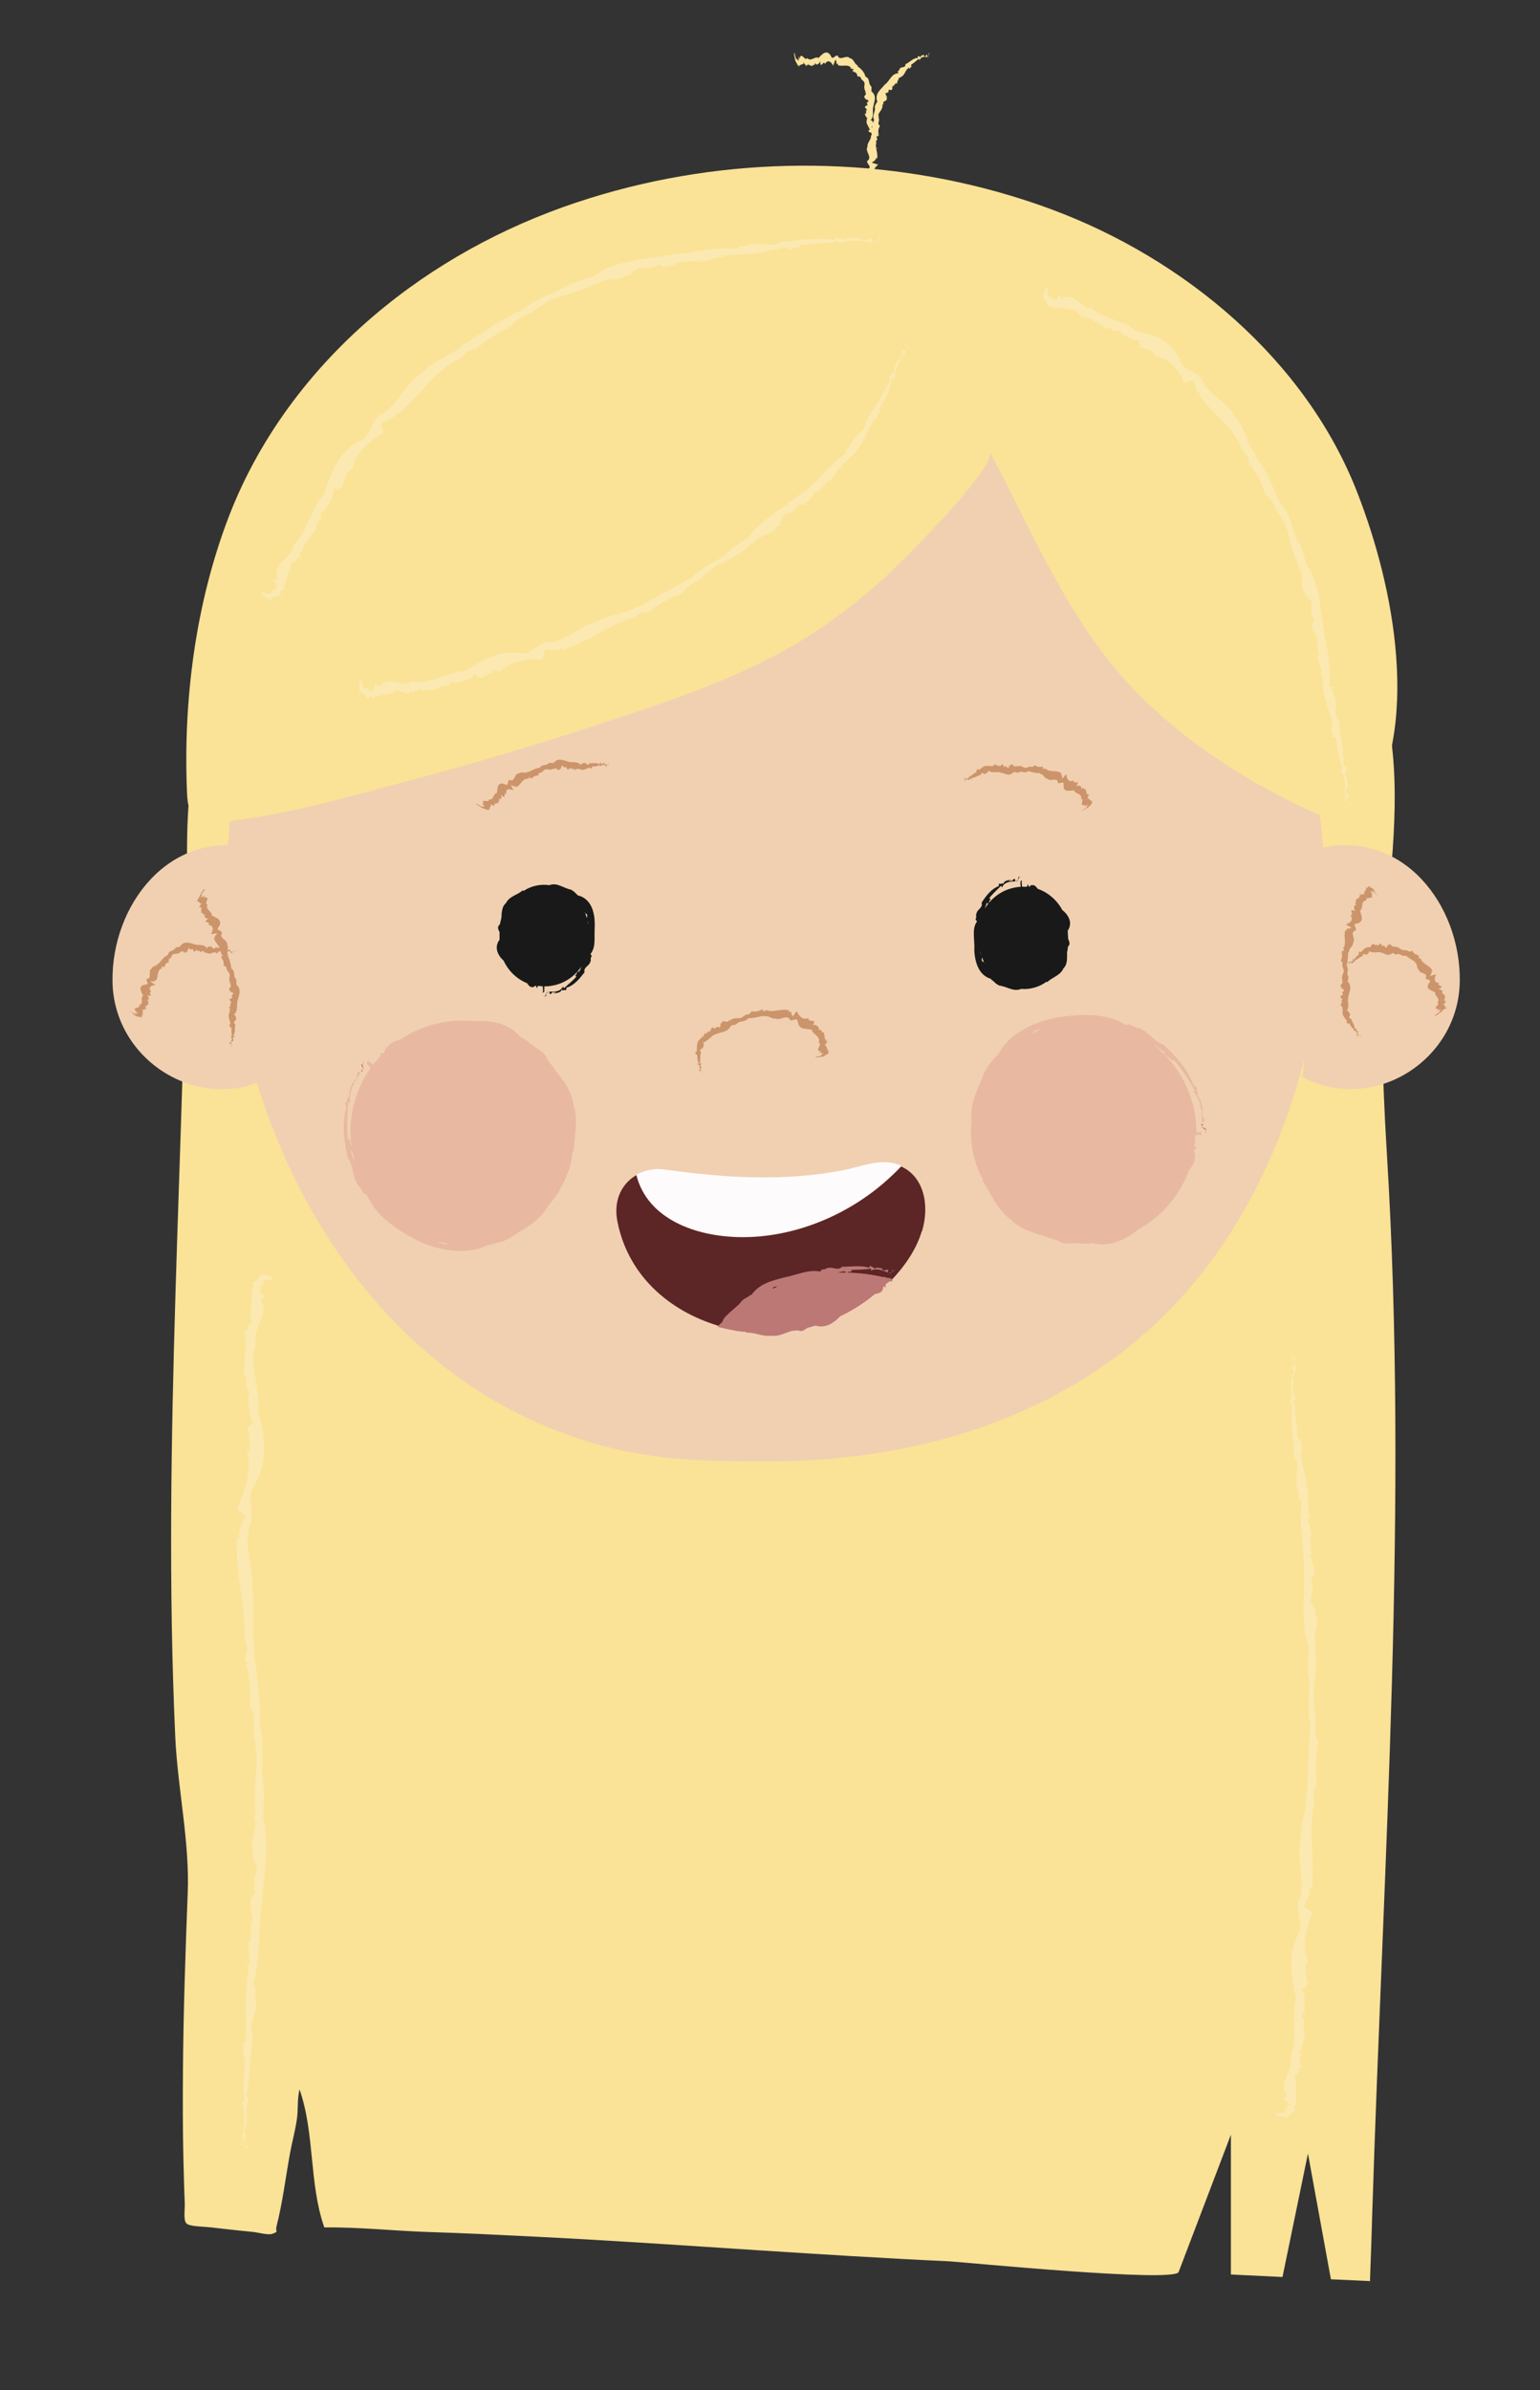 <?xml version="1.0" encoding="UTF-8"?>
<svg id="Layer_1" data-name="Layer 1" xmlns="http://www.w3.org/2000/svg" viewBox="0 0 67.76 105.12">
  <rect x="0" y="0" width="67.76" height="105.12" fill="#333333" stroke="none"/>
  <defs>
    <style>
      .cls-1 {
        opacity: .2;
      }

      .cls-1, .cls-2, .cls-3, .cls-4, .cls-5, .cls-6, .cls-7, .cls-8, .cls-9, .cls-10, .cls-11, .cls-12 {
        stroke-width: 0px;
      }

      .cls-1, .cls-5 {
        fill: #cc615e;
      }

      .cls-13 {
        opacity: .25;
      }

      .cls-2 {
        fill: #5c2526;
      }

      .cls-3 {
        fill: #181918;
      }

      .cls-4 {
        fill: #cc946a;
      }

      .cls-6 {
        fill: #bc7875;
      }

      .cls-7 {
        fill: #bb7875;
      }

      .cls-8 {
        fill: #fff;
      }

      .cls-9 {
        fill: #f0d0b1;
      }

      .cls-10 {
        fill: #fae297;
      }

      .cls-11 {
        fill: #fae4a0;
      }

      .cls-12 {
        fill: #fefbfc;
      }
    </style>
  </defs>
  <path class="cls-10" d="M60.29,100.32l-1.73-.08-1.01-5.53-1.12,5.43-2.27-.11v-6.15l-2.3,6.04c-.18.48-9.4-.43-10.1-.47-2.83-.13-5.65-.31-8.47-.49-3.22-.21-6.44-.43-9.66-.59-1.6-.08-3.21-.16-4.81-.21-1.51-.05-3.04-.22-4.55-.2-.68-1.94-.41-4.12-1.09-6.07-.11.44-.05.89-.12,1.33-.07.48-.2.95-.29,1.43-.2,1.08-.33,2.19-.6,3.25-.07.28.12.22-.18.34-.19.07-.64-.06-.84-.08-.53-.05-1.06-.11-1.59-.17-.16-.02-.32-.04-.48-.05-.19-.02-.74-.02-.88-.16s-.06-.67-.07-.87c-.03-.65-.04-1.3-.06-1.96-.03-1.3-.03-2.6-.02-3.91.02-2.6.11-5.2.21-7.8.09-2.25-.45-4.61-.55-6.89-.59-12.99.45-26.01.52-39,0-1.41.1-2.81.31-4.2.91-6.14,4.26-11.5,9.88-14.32,1.76-.88,3.66-1.5,5.6-1.87.66-.12,1.75-.46,2.43-.3,0,0,32.86,8.2,34.41,14.06.84,3.19.45,6.43.16,9.65-.31,3.44-.21,6.88,0,10.32.96,15.56-.15,31.07-.64,46.62-.03.99-.06,1.99-.1,2.98Z"/>
  <g class="cls-13">
    <g>
      <polygon class="cls-8" points="56.86 59.55 56.82 59.56 56.91 59.62 56.86 59.55"/>
      <path class="cls-8" d="M57.03,59.85s.04,0,.06,0l-.24-.2c-.16.05.28.17.18.2Z"/>
      <path class="cls-8" d="M57,59.9c-.07.06.05.1.09.12-.09-.03.04-.11-.09-.12Z"/>
      <path class="cls-8" d="M57.04,65.38s0-.01,0-.02c0,0,0,.02,0,.02Z"/>
      <path class="cls-8" d="M57.58,66.76h.1c-.2-.24-.05-.55-.15-.82l.04.02c-.02-.71-.24-1.34-.34-2.04.01.01.04.01.05.02-.04-.03-.1-.07-.09-.11.02-.01.05,0,.06.02.15-.15-.12-.43,0-.53-.02-.04-.09-.06-.14-.03-.06-.55-.09-1.14-.2-1.72.02-.03.07-.03.12-.02-.24-.5-.1-1.01,0-1.5-.07-.03-.08.04-.14-.01-.11.15.13.31,0,.44l-.06-.02c-.05.1.17.04.07.14-.06.04-.08-.02-.09,0,0,.23-.07.46.08.68-.15.05-.02.24-.16.32.05.06.04.12.13.14-.1.79.06,1.59.09,2.38.3.36,0,.82.12,1.26,0,0-.02,0-.03,0,.08.14.13.34.11.52l.13.13c-.16,1.05.12,2.08.1,3.13.02,1.19-.15,2.21.22,3.36-.03,0-.04,0-.05-.02.05.33-.05.63,0,.95h-.03c.22.78-.08,1.61.13,2.37-.06.91-.13,1.95-.12,2.92h-.06c.06.77-.28,1.5-.25,2.28-.18.78.2,1.65-.02,2.44-.31.48.23,1.17-.08,1.61-.49.92-.28,1.87-.1,2.85-.21.87.11,1.78-.26,2.61.17.42-.31.83-.28,1.28h.07c-.22.13.27.38-.05.45v-.02c-.18.07.34.23.15.27l.08.02c.02.11-.09,0-.13.08,0,.03.14.02.09.08-.32-.02.05.26-.31.23,0-.06-.14.08-.21-.06-.04.03-.03.21.12.21.16.03.29.11.43.02l-.12-.03c.12-.02.06-.02.15-.03.03-.14.2-.14.27-.23,0,0,0,0-.01,0-.14-.08-.05-.17-.02-.22l.07-.02c.14-.02-.26-.18-.02-.12-.04-.29-.01-.61,0-.92-.09-.05.03-.24-.15-.19.2-.06.27-.29.27-.38.02,0,.04.01.03.02.27-.15-.22-.22.1-.35-.22-.04.09-.28-.16-.39.05-.02.09-.02.13,0,.02-.28.13-.59.15-.83-.18-.22.12-.49-.13-.69.07-.14.19-.37.1-.58l.03.02c0-.23,0-.52-.15-.69.26-.05.22-.15.3-.24-.11-.16-.05-.47-.14-.71.12-.03-.04-.2.14-.2-.28-.68-.11-1.48.19-2.17h.01c-.09-.09-.29-.21-.4-.31.02,0,.04,0,.04.01-.02-.13.15-.24.13-.37t.05.03c-.07-.12.15-.24.03-.39h.05s-.06-.1-.06-.1c.06,0,.14.02.12.06.13-1.1-.08-2.25.04-3.37l.05.04-.08-.22s.04.01.05.03c.12-.27-.02-.57.02-.84.03,0,.08.05.11.01-.14-.21.22-.31-.09-.43.02,0,.09-.01.11.01-.07-.57-.02-1.14.07-1.7-.26-.48.02-1-.19-1.5h.06c-.18-.63.06-1.3.03-1.96.03-.27-.04-.46-.04-.73h.07c-.27-.46.24-.98-.08-1.46l.1.03c-.15-.07.04-.29-.22-.26l.08-.09c-.36-.31.13-.6-.12-.99l.06.02c-.05-.1-.1-.22-.05-.31,0,.01.03,0,.05.03.22-.35-.08-.7-.1-1.05l.12.03c-.15-.16-.05-.48-.13-.7h.05s-.09-.1-.09-.1h.11c-.02-.3-.14-.57-.17-.85Z"/>
      <path class="cls-8" d="M57.24,63.85h0s0,0,0,0Z"/>
      <path class="cls-8" d="M57.06,92.77l-.02.03s.02-.02.02-.03Z"/>
    </g>
  </g>
  <g class="cls-13">
    <g>
      <polygon class="cls-8" points="10.89 94.57 10.92 94.55 10.83 94.51 10.89 94.57"/>
      <path class="cls-8" d="M10.68,94.28s-.04,0-.06.01l.27.17c.15-.08-.3-.13-.21-.19Z"/>
      <path class="cls-8" d="M10.71,94.22c.06-.07-.06-.1-.1-.11.09.02-.03.13.1.11Z"/>
      <path class="cls-8" d="M11.27,88.06s0,.02,0,.02c0-.01,0-.02,0-.02Z"/>
      <path class="cls-8" d="M10.95,86.4l-.1-.02c.16.32-.04.64.02.97l-.03-.02c-.06.81,0,1.57-.04,2.38,0-.01-.04-.02-.05-.04.03.04.09.09.07.14-.02,0-.04-.02-.05-.03-.18.15.03.51-.11.6.01.05.07.08.13.06-.05.63-.1,1.31-.04,1.95-.03.03-.07.03-.12.02.21.57.07,1.11.03,1.67.07.02.07-.06.15,0,.09-.17-.17-.32-.03-.48l.07.02c.05-.11-.17-.03-.08-.15.06-.04.08.02.09,0-.02-.25.06-.5-.08-.75.15-.05.03-.27.18-.35-.05-.07-.03-.13-.12-.17.17-.86.16-1.77.29-2.68-.22-.46.18-.93.13-1.45.01,0,.02,0,.03,0-.06-.17-.08-.42-.03-.61l-.11-.18c.31-1.17.22-2.4.37-3.6.12-1.36.36-2.56.03-3.9.03,0,.04,0,.05.03-.04-.39.05-.74,0-1.1h.03c-.22-.9.05-1.88-.19-2.74.04-1.06-.11-2.25-.27-3.35h.06c-.2-.88.02-1.76-.12-2.64.08-.91-.38-1.87-.14-2.8.3-.54-.17-1.36.21-1.85.63-1,.51-2.18.18-3.25.12-1.02-.44-2.01-.09-3.02-.18-.49.32-.96.33-1.48h-.07c.23-.15-.24-.44.08-.52v.02c.18-.08-.33-.27-.14-.31l-.08-.02c-.01-.12.09,0,.13-.09,0-.04-.14-.03-.09-.09.32.01-.04-.29.31-.28,0,.07.15-.09.21.06.04-.04.04-.25-.12-.24-.16-.03-.3-.11-.43,0l.12.03c-.12.03-.06.03-.15.04-.03.16-.2.16-.28.27,0,0,0,0,.01,0,.13.09.04.19.02.24l-.07.02c-.14.02.25.2.02.13.03.32-.03.69-.07,1.05.08.06-.04.28.14.22-.21.07-.28.34-.28.44-.02,0-.04-.01-.03-.03-.27.18.22.25-.1.42.22.04-.08.35.18.46-.05.02-.09.03-.13.02,0,.35-.06.74-.04,1.01.21.22-.04.58.24.76-.04.17-.13.45-.01.67l-.03-.02c.03.26.05.57.22.75-.26.08-.2.19-.29.29.12.17.07.5.14.77-.12.03.03.22-.15.21.24.77-.08,1.67-.42,2.47h-.01c.08.11.27.25.38.37-.02,0-.04,0-.04-.02.01.15-.16.28-.14.43t-.05-.03c.06.15-.16.28-.03.46h-.05s.06.12.06.12c-.06,0-.14-.01-.12-.07-.12,1.31.26,2.62.32,3.92l-.06-.04.12.24s-.04,0-.06-.02c-.07.33.12.65.12.96-.03,0-.09-.04-.11,0,.17.22-.17.39.16.48-.01.01-.09.03-.11,0,.16.63.21,1.29.19,1.94.33.52.03,1.14.26,1.69h-.06c.2.72-.03,1.5,0,2.25-.03.31.04.53.03.84h-.07c.26.54-.28,1.11,0,1.67l-.1-.04c.15.09-.06.33.2.31l-.08.09c.33.39-.18.68.03,1.15l-.06-.03c.04.12.08.27.02.36,0-.01-.03,0-.04-.04-.26.38,0,.81-.03,1.21l-.11-.05c.12.2-.02.55.03.81l-.05-.02.07.13h-.11c-.03.33.05.65.04.98Z"/>
      <path class="cls-8" d="M10.77,89.77h0s0,0,0,0Z"/>
      <path class="cls-8" d="M11.05,56.49s.02-.03.03-.04c-.02,0-.02.03-.03.04Z"/>
    </g>
  </g>
  <path class="cls-9" d="M58.29,39.24c0,7.45-2.79,15.42-8.73,20.08-4.48,3.52-10.14,4.95-15.77,4.95-2.55,0-4.92-.03-7.4-.72-9.66-2.67-15.24-12.07-16.29-21.78-.08-.73-.14-2.45-.14-2.57,0-10.43,5.55-20.53,15.25-24.5,2.72-1.11,5.64-1.71,8.58-1.71,13.52,0,24.5,12.4,24.5,26.24Z"/>
  <g>
    <polygon class="cls-11" points="40.91 2.34 40.9 2.32 40.9 2.39 40.91 2.34"/>
    <path class="cls-11" d="M40.85,2.5s0,.03,0,.04l.03-.19c-.03-.1-.02.22-.03.15Z"/>
    <path class="cls-11" d="M40.84,2.48s-.02.05-.02.08c0-.07.03.02.02-.08Z"/>
    <path class="cls-11" d="M39.56,3.03h0s0,0,0,0Z"/>
    <path class="cls-11" d="M39.49,3.47l.05.05c-.04-.13.1-.08.11-.16v.02c.16-.07.18-.29.32-.39,0,0,0,.03.01.03,0-.02-.02-.07,0-.07,0,.01.01.03.01.04.08.09.06-.11.12-.04,0-.02-.01-.06-.03-.09.11-.08.23-.18.35-.28.01.01.02.04.03.08.07-.2.23-.16.35-.15,0-.05-.02-.05-.01-.1-.05-.05-.06.13-.11.05v-.05s.01.12-.03.06c-.02-.04,0-.06-.01-.06-.05.03-.13,0-.15.12-.04-.1-.06,0-.11-.08,0,.04-.02.04,0,.1-.22-.01-.36.2-.55.27.01.2-.19.08-.25.21v-.02c-.01.06-.04.11-.09.12l.03.09c-.33.02-.37.35-.6.5-.17.22-.47.4-.32.77-.02,0-.03,0-.03-.02,0,.09-.09.13-.08.22h-.02c.08.22-.14.36-.02.58-.08.2-.11.45-.1.68h-.04c.04.18-.18.32-.15.51-.12.18.18.4.04.58-.2.1.2.28,0,.38-.31.21-.13.44.05.66-.11.21.17.41-.05.61.14.09-.17.2-.12.31h.05c-.15.04.21.07,0,.1h-.01c-.11.02.26.03.13.05h.06s-.06,0-.08.03c0,0,.1,0,.07.01-.22.02.05.05-.2.08,0-.01-.1.03-.15,0-.03.01,0,.05.1.04.11,0,.21,0,.3-.03h-.08c.08-.01.04,0,.1-.02,0-.03.13-.04.18-.07h0c-.1,0-.04-.03-.03-.05h.05c.1-.02-.19-.03-.02-.03-.05-.06-.05-.13-.05-.21-.06,0,0-.05-.12-.03.14-.02.17-.08.16-.1.01,0,.03,0,.02,0,.18-.04-.17-.04.05-.08-.16,0,.05-.07-.13-.08.03,0,.07,0,.09,0,0-.06.06-.14.06-.19-.14-.05.06-.11-.13-.15.04-.03.12-.09.04-.13h.02s-.02-.11-.14-.15c.18-.01.14-.04.2-.06-.08-.04-.06-.11-.13-.16.08,0-.03-.05.09-.04-.22-.16-.14-.34.05-.49h0c-.07-.02-.21-.06-.29-.09.01,0,.03,0,.03,0-.02-.03.1-.05.08-.08t.04,0c-.05-.03.1-.05.01-.09h.03s-.04-.02-.04-.02c.04,0,.1.01.09.02.06-.24-.11-.52-.04-.77l.04.02-.06-.06s.03,0,.04.01c.07-.05-.02-.13,0-.19.02,0,.06.02.08.02-.1-.07.15-.04-.06-.11.01,0,.06,0,.08.02-.05-.14-.02-.27.05-.38-.17-.15.04-.22-.08-.37h.04c-.1-.17.09-.27.13-.42.04-.05,0-.11.03-.17l.05.02c-.14-.18.24-.13.1-.32l.06.04c-.09-.06.07-.04-.1-.12h.06c-.17-.18.16-.06.07-.22l.03.03s-.03-.08.02-.07c0,0,.02.01.02.02.18.02.08-.14.13-.2l.06.06c-.05-.09.06-.09.06-.16l.03.03-.03-.05.06.05s.03-.14.07-.2Z"/>
    <path class="cls-11" d="M39.98,3h0s0,0,0,0Z"/>
    <path class="cls-11" d="M38.53,9.18h-.02s.02,0,.02,0Z"/>
  </g>
  <g>
    <polygon class="cls-11" points="38.6 6.55 38.63 6.55 38.56 6.54 38.6 6.55"/>
    <path class="cls-11" d="M38.46,6.49s-.03,0-.04,0l.18.04c.11-.01-.21-.03-.14-.04Z"/>
    <path class="cls-11" d="M38.48,6.49s-.04-.02-.07-.02c.07,0-.02.02.07.02Z"/>
    <path class="cls-11" d="M38.46,5.42h0s0,0,0,0Z"/>
    <path class="cls-11" d="M38.17,5.14h-.07c.12.05,0,.11.05.16h-.02c-.03.13.09.26.14.4,0,0-.03,0-.04,0,.02,0,.07.02.06.02-.02,0-.03,0-.04,0-.12.03.07.09-.02.1.01,0,.06.01.1,0,.03.11.05.22.13.34-.02,0-.05,0-.09,0,.18.1.11.2.07.29.05,0,.05,0,.1,0,.06-.03-.12-.06-.03-.08h.05s-.12,0-.06-.02c.04,0,.06,0,.06,0-.02-.04.03-.09-.09-.13.1,0,0-.05.1-.06-.04-.01-.03-.02-.1-.03.06-.15-.04-.31-.03-.46-.2-.08.04-.16-.02-.25h.02s-.07-.07-.05-.1l-.08-.03c.17-.2.05-.41.12-.62.04-.24.17-.46-.11-.67.02,0,.03,0,.04,0-.05-.06.02-.13-.03-.19h.02c-.18-.13-.04-.35-.27-.44-.04-.19-.2-.36-.36-.46l.03-.03c-.16-.04-.17-.3-.36-.32-.13-.16-.38.09-.5-.05-.07-.22-.25.18-.32-.03-.17-.32-.38-.13-.55.07-.18-.1-.32.19-.51,0-.05.15-.19-.14-.28-.09v.05c-.05-.14-.02.22-.08,0h0c-.04-.12.02.25-.02.13v.05s0-.06-.03-.08c0,0,.02.1,0,.07-.05-.22-.04.06-.1-.19.01,0-.04-.09-.03-.15-.01-.02-.05,0-.02.1.02.11.03.21.07.29l-.02-.08c.03.08.01.04.03.1.03,0,.06.12.09.17h0c0-.11.02-.05.03-.04v.04c.04.09,0-.19.03-.03.04-.05.1-.06.16-.07,0-.06.05,0,.01-.12.04.13.09.16.1.15,0,.01,0,.03,0,.02.06.17.01-.17.07.04-.02-.15.06.04.05-.14,0,.03.01.06.02.09.05,0,.12.04.16.05.02-.14.09.05.11-.14.03.04.08.11.11.04v.02s.09-.03.11-.15c.02.18.03.14.05.2.03-.08.08-.06.12-.14,0,.08.04-.04.04.09.12-.23.28-.13.37.06h0c.02-.06.07-.2.1-.28,0,.01,0,.03,0,.03.03-.02.03.1.05.09t-.01.04s.02.1.07.02v.03s.02-.04.02-.04c-.01.04-.03.1-.03.08.16.08.41-.04.56.09l-.03.03.07-.03s-.02.02-.03.03c0,.08.1.02.13.07-.01.01-.05.04-.06.06.1-.05-.07.13.11,0,0,0-.04.04-.06.05.12.01.17.1.18.2.22-.01.09.14.26.18h-.04c.17.09.04.26.09.37,0,.05.04.08.05.14h-.05c.2.08-.16.21.06.28h-.07c.11,0-.03.06.15.04l-.05.02c.24.05-.1.12.05.19h-.04s.06.04.02.06c0,0-.02,0-.03,0-.17.07.02.14.02.21h-.08c.1.03,0,.09.05.13h-.04s.05.02.05.02h-.08c0,.06.06.11.07.17Z"/>
    <path class="cls-11" d="M38.25,5.71h0s0,0,0,0Z"/>
    <path class="cls-11" d="M35.16,2.93h0s0,0,0,0Z"/>
  </g>
  <path class="cls-10" d="M61.43,28.86c.2,2.6-.14,5.18-1.49,7.17-.12.17-.28.33-.49.34-.13,0-.26-.04-.38-.09-3.39-1.39-6.63-3.3-9.19-5.97-2.86-2.98-4.42-6.84-6.33-10.44.3.57-2.98,3.91-3.43,4.37-1.36,1.4-2.89,2.69-4.54,3.73-2.86,1.81-6.11,2.87-9.3,3.91-2.81.92-5.64,1.76-8.49,2.51-2.73.72-5.47,1.54-8.3,1.78-.27.02-.55.04-.79-.1-.38-.22-.45-.73-.47-1.17-.18-4.07.37-8.35,1.83-12.16,1.4-3.65,3.85-6.82,6.89-9.27,2.66-2.15,5.75-3.75,9.02-4.76,5.97-1.86,12.53-1.9,18.51-.1.6.18,1.2.38,1.79.6,5.82,2.16,11.2,6.61,13.47,12.5.79,2.04,1.5,4.6,1.69,7.15Z"/>
  <g class="cls-13">
    <g>
      <polygon class="cls-8" points="38.87 10.43 38.85 10.39 38.8 10.48 38.87 10.43"/>
      <path class="cls-8" d="M38.58,10.62s0,.04,0,.06l.18-.26c-.06-.15-.14.3-.19.2Z"/>
      <path class="cls-8" d="M38.53,10.59c-.06-.06-.09.06-.11.1.03-.09.11.03.11-.1Z"/>
      <path class="cls-8" d="M33.08,10.69s.01,0,.02,0c-.01,0-.02,0-.02,0Z"/>
      <path class="cls-8" d="M31.71,11.25v.1c.24-.2.55-.09.82-.18l-.02.04c.71,0,1.34-.2,2.04-.31-.01.01-.01.04-.02.05.03-.04.07-.1.11-.09.01.02,0,.05-.02.06.15.15.43-.13.53,0,.04-.02.06-.09.03-.14.55-.07,1.14-.05,1.7-.17.03.02.03.07.02.12.49-.25.99-.13,1.48-.07.02-.07-.05-.07,0-.15-.15-.09-.3.16-.44.03l.02-.07c-.1-.05-.03.17-.13.08-.04-.06.01-.08,0-.09-.22.02-.46-.05-.67.11-.05-.15-.24-.01-.32-.15-.06.06-.12.04-.14.13-.39-.05-.78-.05-1.18-.03-.4.03-.79.1-1.19.11-.36.3-.82,0-1.26.11,0,0,0-.02,0-.03-.14.08-.35.12-.52.1l-.13.13c-1.05-.1-2.08.21-3.14.29-.59.11-1.15.17-1.7.3-.27.06-.55.13-.81.24-.26.12-.51.27-.76.46,0-.03-.02-.04,0-.06-.3.16-.62.17-.9.33v-.03c-.68.44-1.53.63-2.11,1.15-.43.17-.85.42-1.27.68-.42.27-.85.52-1.23.83l-.03-.05c-.55.56-1.37.73-1.9,1.31-.69.44-1.03,1.3-1.68,1.78-.55.17-.56,1.03-1.05,1.22-.96.46-1.28,1.42-1.59,2.34-.29.34-.47.74-.66,1.14-.18.4-.35.79-.69,1.1,0,.44-.58.67-.72,1.1h.07c-.26.08.13.46-.19.43v-.02c-.19.02.27.32.07.3l.07.04c-.02.1-.09-.02-.15.04,0,.03.13.06.06.1-.3-.1-.03.26-.37.14.02-.05-.16.03-.19-.11-.05.02-.1.19.05.23.15.07.25.18.41.13l-.1-.06c.12,0,.07,0,.15.01.06-.12.23-.08.33-.14,0,0,0,0-.01,0-.11-.11,0-.17.04-.21h.07c.14.03-.19-.24.01-.11.04-.28.17-.57.3-.85-.06-.08.1-.21-.08-.22.21.01.35-.18.38-.26.02.01.03.02.02.03.3-.04-.14-.28.22-.28-.19-.12.19-.22,0-.41.05,0,.09.02.13.04.13-.24.34-.48.46-.68-.07-.27.32-.37.18-.65.12-.09.34-.23.35-.46l.02.03c.1-.2.24-.44.19-.66.25.09.26-.02.39-.05-.01-.19.19-.42.23-.67.11.04.07-.19.21-.09.13-.7.73-1.27,1.37-1.61v.02c0-.13-.09-.34-.11-.49.02,0,.04.02.02.04.06-.11.27-.08.33-.2t.03.05c.03-.14.27-.08.27-.27l.04.03.02-.11s.1.1.05.12c.38-.38.77-.76,1.14-1.18.36-.42.77-.81,1.24-1.11v.07s.12-.2.12-.2c.02.02.02.04.01.06.28-.08.42-.38.65-.52.01.02.01.09.06.1.07-.25.38,0,.29-.32.02,0,.06.07.06.1.42-.37.91-.65,1.41-.89.27-.49.87-.45,1.21-.87l.02.05c.24-.22.54-.36.85-.47.31-.1.64-.16.94-.29.26-.07.41-.19.67-.29l.03.07c.35-.42.98-.08,1.36-.47v.1c.03-.16.29-.02.19-.26l.1.06c.23-.41.61.01.95-.3v.07c.08-.07.19-.14.28-.1-.01.01,0,.03-.02.05.37.15.68-.17,1.03-.21l-.02.12c.14-.16.47-.08.68-.17v.06s.09-.09.09-.09l.02.11c.29-.03.54-.17.82-.22Z"/>
      <path class="cls-8" d="M34.62,10.91h0s0,0,0,0Z"/>
      <path class="cls-8" d="M12.45,26.11s-.02.02-.03.02c.02,0,.02-.02.03-.02Z"/>
    </g>
  </g>
  <g class="cls-13">
    <g>
      <polygon class="cls-8" points="39.86 14.98 39.83 14.98 39.9 15.04 39.86 14.98"/>
      <path class="cls-8" d="M39.94,15.27s.04.01.06.02l-.18-.23c-.16,0,.23.22.12.21Z"/>
      <path class="cls-8" d="M39.9,15.29c-.08.02.02.09.05.12-.08-.06.07-.08-.05-.12Z"/>
      <path class="cls-8" d="M37.47,19.37s0-.01,0-.02c0,0,0,.01,0,.02Z"/>
      <path class="cls-8" d="M36.93,20.57l.06.08c.03-.29.34-.37.46-.61v.04c.5-.43.67-1.04.98-1.59,0,.01.02.03.03.05-.01-.04-.04-.11-.02-.13.02,0,.03.03.03.05.21-.02.14-.38.29-.37,0-.04-.04-.09-.09-.1.12-.21.26-.42.37-.65.09-.24.17-.48.23-.73.03-.01.07,0,.12.04-.04-.5.25-.84.49-1.2-.06-.04-.09,0-.13-.06-.14.08.04.3-.13.35l-.05-.04c-.08.06.14.09.02.14-.07,0-.07-.05-.08-.03-.06.18-.21.33-.15.57-.15-.03-.1.18-.25.18.03.07,0,.11.07.17-.34.58-.67,1.19-1.07,1.76.04.43-.45.56-.61.92,0,0-.02-.01-.02-.02-.03.14-.13.29-.26.38v.17c-.8.5-1.27,1.34-2.07,1.84-.42.32-.83.59-1.21.9-.41.27-.77.59-1.08,1.04-.01-.02-.03-.03-.01-.06-.21.22-.48.29-.68.5v-.02c-.48.56-1.27.71-1.72,1.27-.72.39-1.55.79-2.29,1.26l-.02-.05c-.59.39-1.32.38-1.92.73-.7.15-1.26.81-1.99.9-.5-.11-.88.61-1.37.47-.94-.14-1.66.32-2.43.8-.81.03-1.49.61-2.31.44-.32.27-.8-.1-1.18.03l.03.07c-.18-.18-.27.35-.41.05v-.02c-.09-.15-.11.39-.18.22v.08c-.09.04-.02-.09-.1-.11-.03.01.01.14-.05.11-.06-.31-.22.1-.27-.25.05,0-.09-.13,0-.22-.04-.03-.18,0-.15.15,0,.16-.04.31.07.42v-.12c.05.11.04.06.06.14.13,0,.17.17.27.22,0,0,0,0,0-.01.04-.15.14-.08.19-.07l.03.06c.05.13.1-.29.1-.05.25-.09.53-.14.81-.2.02-.09.22-.03.12-.19.1.18.32.19.4.17,0,.02,0,.04-.01.04.2.22.13-.27.33.01-.02-.22.27.02.3-.25.03.04.04.09.04.13.25-.05.55-.02.76-.07.14-.23.46-.02.55-.31.14.02.38.08.53-.06v.04c.19-.06.44-.15.53-.34.12.23.2.16.31.21.1-.15.38-.19.56-.35.06.1.16-.09.21.07.49-.47,1.21-.6,1.89-.55h0c.05-.1.07-.33.12-.47.01.01.02.04,0,.04.1-.06.26.06.35-.01t0,.06c.08-.11.26.05.33-.12l.02.04.06-.09c.02.05.04.14,0,.13.48-.15.93-.38,1.39-.61.45-.25.89-.51,1.37-.69v.06s.13-.17.13-.17c.01.03,0,.04,0,.06.27-.01.45-.26.68-.34.01.03,0,.09.04.1.1-.22.35.05.29-.28.01,0,.05.07.04.1.41-.32.87-.55,1.35-.74.25-.43.77-.47,1.04-.89l.03.05c.38-.47,1.03-.57,1.49-.95.21-.12.31-.28.51-.42l.05.06c.17-.46.86-.31,1.03-.8l.04.09c-.04-.16.25-.11.06-.3h.11c0-.45.5-.22.63-.62l.02.06c.04-.1.1-.2.19-.2,0,.01.01.02,0,.05.39-.01.46-.44.7-.63l.05.11c.03-.19.32-.29.4-.49l.03.05v-.13s.09.07.09.07c.18-.19.28-.44.44-.63Z"/>
      <path class="cls-8" d="M38.48,18.45h0s0,0,0,0Z"/>
      <path class="cls-8" d="M16.21,30.75l-.04-.02s.02.01.04.02Z"/>
    </g>
  </g>
  <g class="cls-13">
    <g>
      <polygon class="cls-8" points="59.43 35.46 59.46 35.44 59.37 35.41 59.43 35.46"/>
      <path class="cls-8" d="M59.21,35.24s-.04,0-.06.01l.27.12c.14-.07-.31-.09-.21-.14Z"/>
      <path class="cls-8" d="M59.23,35.2c.06-.05-.07-.07-.11-.08.1.01-.02.1.11.08Z"/>
      <path class="cls-8" d="M58.76,30.65s0,.01.01.01c0,0,0-.01-.01-.01Z"/>
      <path class="cls-8" d="M58.17,29.54h-.1c.21.19.07.47.18.69h-.04c.04.58.32,1.09.43,1.67-.01,0-.04,0-.05-.02.04.02.1.05.09.08-.02.01-.05,0-.06-.01-.15.14.13.35.01.44.02.03.09.04.14.02.08.46.14.95.31,1.41-.02.02-.06.03-.12.03.29.38.22.81.21,1.23.07.01.07-.05.15,0,.08-.14-.19-.23-.07-.36h.07c.04-.08-.17,0-.09-.09.05-.04.09,0,.09-.01-.04-.18,0-.38-.17-.55.14-.05,0-.2.12-.28-.06-.04-.05-.09-.15-.1.03-.66-.16-1.31-.2-1.98-.3-.28-.04-.69-.19-1.04,0,0,.02,0,.03,0-.09-.11-.15-.28-.13-.43l-.14-.1c.09-.89-.14-1.75-.27-2.63-.18-.98-.14-1.92-.79-2.75.03,0,.04-.02.06,0-.14-.25-.13-.53-.27-.76h.03c-.45-.55-.37-1.34-.89-1.81-.32-.7-.64-1.52-1.14-2.17l.05-.03c-.45-.49-.48-1.22-.95-1.69-.33-.6-1.05-.93-1.41-1.5-.1-.49-.88-.48-.98-.94-.17-.41-.46-.7-.8-.92-.35-.21-.77-.29-1.17-.4-.57-.51-1.38-.47-1.93-1-.37.06-.61-.45-1-.5v.07c-.09-.23-.36.23-.38-.09h.02c-.05-.18-.23.32-.24.13l-.02.08c-.09.01,0-.09-.06-.13-.03,0-.03.14-.07.09.03-.32-.21.04-.19-.31.05,0-.07-.15.05-.21-.03-.04-.2-.03-.19.12-.02.16-.08.3,0,.43l.02-.12c.02.12.02.06.02.15.1.02.11.2.17.28,0,0,0,0,0-.01.07-.13.13-.04.17-.02v.07c0,.14.17-.24.1-.02.23,0,.48.02.72.1.06-.08.18.06.18-.12,0,.21.17.3.24.32,0,.02-.02.04-.03.03.05.28.23-.18.24.16.09-.2.19.15.34-.07,0,.05-.01.09-.03.13.21.09.41.24.58.34.23-.1.31.25.56.08.08.11.2.27.39.27l-.03.02c.16.09.36.2.56.13-.09.24,0,.24.02.36.16-.03.37.12.57.16-.05.11.15.06.06.2.61.08,1.09.58,1.28,1.18h-.01c.12-.01.32-.1.46-.12,0,.02-.03.03-.04.02.1.05.04.24.14.29t-.05.02c.12.02.04.24.22.23l-.03.03h.1s-.11.1-.12.06c.28.35.58.69.91,1.01.35.32.64.68.86,1.1h-.06s.17.1.17.1c-.02.01-.04.01-.06.01.04.25.3.37.39.58-.02.01-.09.01-.1.05.22.07-.04.32.28.24,0,.01-.07.05-.1.05.31.35.49.8.64,1.25.42.24.38.73.74,1.02l-.05.02c.36.43.34,1.04.55,1.54.05.22.17.35.24.56l-.07.03c.41.28-.03.85.36,1.15h-.1c.16.02,0,.25.25.16l-.06.09c.4.18-.04.52.26.79h-.07c.07.07.13.16.09.24-.01,0-.03,0-.05-.02-.18.32.16.57.22.86h-.12c.15.1.07.38.16.56h-.05s.09.08.09.08l-.11.02c.03.24.16.45.2.68Z"/>
      <path class="cls-8" d="M58.63,31.95h0s0,0,0,0Z"/>
      <path class="cls-8" d="M46.19,13.54l-.02-.03s.02.02.02.03Z"/>
    </g>
  </g>
  <g>
    <polygon class="cls-3" points="23.95 43.84 23.97 43.77 23.95 43.81 23.95 43.84"/>
    <path class="cls-3" d="M23.99,43.81c.04.1.05-.21.07-.15,0-.01,0-.03,0-.04l-.07.19Z"/>
    <path class="cls-3" d="M24.09,43.68s.04-.05.04-.08c0,.07-.05-.02-.04.08Z"/>
    <path class="cls-3" d="M25.45,39.43s.02-.02.03-.02c-.13-.07-.19-.21-.33-.26v-.02c-.34-.05-.63-.34-.98-.2-.37-.06-.82.03-1.14.26l-.02-.04c-.23.21-.6.26-.75.57-.14.11-.17.3-.19.47,0,.08,0,.16-.02.23-.01.05-.03.1-.04.16,0,.03-.01.06-.03.09-.11.09-.06.21,0,.32v.34c-.25.32-.08.69.18.92.21.45.57.8,1.03.99.06.08.12.17.22.18v-.05c.03.11.1,0,.15-.02,0,0,.02,0,.02,0,0,0,.02.03.02.07h0c.01.07.04,0,.07-.06.04,0,.09,0,.13.01.01.02.03,0,.05,0,0,0,0,0,.01,0,.02,0,.03.03.03.12-.02,0,.04.1-.02.15,0,.01.03.02.05,0,.01,0,.02-.02.03-.03,0,0,0-.02,0-.03h0c0-.07,0-.14,0-.2h0c.68,0,1.27-.34,1.63-.87-.02.07-.05.14-.09.21,0,0-.02-.02-.02-.03,0,.03.03.07.02.07-.01,0-.02-.02-.02-.03-.12-.03-.07.18-.16.14,0,.02.02.06.05.08-.15.18-.35.33-.54.51-.02-.01-.03-.04-.04-.08-.13.25-.39.24-.61.23,0,.05.03.05.01.1.08.05.12-.14.2-.06v.05c.05.02-.01-.12.05-.07.03.03,0,.06.02.06.1-.05.22-.03.27-.17.06.09.1-.03.18.04,0-.05.04-.05.02-.12.35-.1.59-.41.8-.68-.06-.24.24-.28.26-.49,0,0,.01,0,.02,0-.02-.08-.01-.17.04-.23l-.06-.08c.15-.18.18-.43.18-.64,0-.21,0-.4.01-.65,0-.51-.13-1.1-.69-1.28ZM25.87,40.63s0-.05,0-.07c.02.02.03.05,0,.07ZM25.86,40.52s0-.02,0-.02c0,0,.01.02.03.02h-.02ZM25.82,40.38c-.02-.07-.04-.15-.07-.21.13.03.08.12.07.21ZM25.73,40.14s0-.01,0-.02c.01,0,.01,0,.03-.01l-.02.03Z"/>
    <path class="cls-3" d="M46.98,40.93c.23-.34.04-.69-.24-.91-.23-.43-.62-.77-1.08-.93-.06-.08-.13-.17-.23-.17v.05c-.03-.11-.1,0-.14.03,0,0-.02,0-.02,0,0,0-.02-.03-.02-.07h0c-.01-.07-.04,0-.07.07-.04,0-.09,0-.13,0-.01-.02-.03,0-.05,0,0,0,0,0-.01,0-.02,0-.03-.03-.03-.11.02,0-.04-.1.01-.15,0-.01-.03-.02-.05,0-.01,0-.02.02-.02.03,0,0,0,.02,0,.03h0c0,.07,0,.14.01.2h0c-.68.04-1.25.42-1.58.96.02-.07.05-.14.08-.22,0,0,.02.02.02.03-.01-.02-.04-.06-.02-.07.01,0,.02.02.03.03.12.03.06-.18.15-.15,0-.02-.03-.06-.06-.08.14-.19.33-.35.51-.54.02,0,.03.04.05.07.11-.26.38-.26.59-.27,0-.05-.03-.05-.02-.1-.09-.05-.11.14-.19.07v-.05c-.06-.02.02.12-.05.07-.03-.03-.01-.06-.02-.06-.09.05-.22.04-.26.19-.06-.08-.1.04-.18-.03,0,.05-.03.05-.01.12-.34.12-.57.44-.76.73.07.24-.22.29-.23.51,0,0-.01,0-.02,0,.02.08.02.17-.02.23l.07.08c-.14.19-.15.44-.14.65.01.21.03.4.02.65.03.51.2,1.09.76,1.24-.01.01-.02.02-.03.02.14.06.2.2.34.24v.02c.35.03.65.3.99.15.37.04.81-.08,1.12-.32l.02.03c.22-.22.58-.29.72-.61.13-.12.16-.31.16-.48,0-.08,0-.16,0-.23.01-.05.03-.11.03-.16,0-.03,0-.06.02-.1.1-.1.05-.21,0-.32l-.02-.34ZM43.14,41.85s0,.05.01.07c-.02-.02-.03-.05-.01-.07ZM43.16,41.96s0,.02,0,.02c0,0-.02-.02-.03-.02h.02ZM43.21,42.1c.03.07.05.14.08.21-.13-.03-.09-.12-.08-.21ZM43.31,42.34s0,.01.01.02c-.01,0-.01,0-.03.01l.02-.03Z"/>
    <polygon class="cls-3" points="44.88 38.54 44.86 38.61 44.89 38.57 44.88 38.54"/>
    <path class="cls-3" d="M44.84,38.57c-.04-.1-.04.22-.07.15,0,.01,0,.03.01.04l.06-.19Z"/>
    <path class="cls-3" d="M44.75,38.71s-.03.05-.04.08c0-.07.05.02.04-.08Z"/>
  </g>
  <g>
    <polygon class="cls-4" points="26.8 33.58 26.81 33.55 26.78 33.61 26.8 33.58"/>
    <path class="cls-4" d="M26.71,33.7s0,.03,0,.04l.08-.17c.01-.1-.08.2-.07.13Z"/>
    <path class="cls-4" d="M26.71,33.68s-.03.04-.04.07c.02-.06.02.02.04-.07Z"/>
    <path class="cls-4" d="M25.7,33.53h0s0,0,0,0Z"/>
    <path class="cls-4" d="M25.41,33.79v.07c.05-.12.09.01.15-.03v.02c.12.04.25-.06.38-.09,0,0,0,.03-.01.03.01-.02.02-.07.03-.06,0,.02,0,.03-.01.04,0,.11.09-.06.09.03,0-.01.02-.06.02-.09.1,0,.21,0,.34-.07,0,.02,0,.05-.01.09.13-.16.21-.07.29-.02.02-.05,0-.05.03-.1-.01-.07-.08.1-.09.01v-.04s-.02.11-.02.05c0-.04.02-.06.01-.06-.05,0-.08-.04-.14.06.01-.1-.04-.01-.04-.11-.02.04-.03.02-.05.09-.13-.08-.29-.03-.44-.05-.1.19-.15-.06-.24,0v-.02s-.07.06-.1.03l-.04.08c-.17-.2-.38-.08-.58-.16-.22-.06-.44-.19-.64.09,0-.02,0-.03,0-.04-.06.04-.12-.02-.18.02v-.02c-.12.18-.31.03-.41.23-.17.01-.35.1-.5.19v-.04c-.12.13-.32-.01-.43.1-.18-.02-.16.34-.35.3-.18-.11-.06.3-.24.18-.32-.15-.35.13-.36.37-.2.03-.11.33-.37.29.06.15-.24,0-.26.1l.04.03c-.14-.06.13.18-.06.06h0c-.1-.06.19.17.08.1l.04.03s-.05-.03-.08-.03c0,0,.08.06.05.05-.19-.12.02.06-.2-.07,0-.01-.09-.04-.12-.09-.03,0-.04.04.06.09.1.06.18.12.26.15l-.07-.05c.07.04.04.02.09.05.02-.01.12.05.17.07h0c-.08-.07-.02-.05,0-.05l.04.02c.08.05-.14-.13,0-.03,0-.06.03-.1.06-.14-.04-.05.03-.03-.07-.1.12.08.17.07.17.06,0,0,.02.02.01.02.15.1-.1-.13.08,0-.11-.11.07,0-.06-.14.03.02.05.04.07.06.04-.03.11-.03.14-.05-.07-.12.1-.01,0-.17.05.01.13.04.1-.03v.02s.06-.07,0-.18c.12.13.11.09.16.13-.03-.08.02-.09,0-.18.06.06,0-.05.08.05-.06-.26.12-.27.31-.18h0c-.03-.05-.08-.19-.12-.27,0,0,.01.03.01.03,0-.03.09.06.09.03.01.02,0,.02.02.04,0-.06.09.06.06-.03l.02.03v-.05s.04.09.03.08c.18-.05.26-.33.46-.37v.04s.02-.08.02-.08c0,.02,0,.03.01.04.07.05.07-.08.13-.08,0,.02.01.06.03.08,0-.11.1.12.04-.1,0,0,.02.06.02.08.07-.1.17-.12.27-.12.03-.22.16-.05.22-.23v.04c.09-.16.24-.04.35-.08.05.01.08-.04.13-.04v.05c.07-.2.19.16.26-.06v.07c0-.11.05.03.04-.15l.02.05c.05-.25.11.11.18-.04v.04s.04-.06.05-.02c0,0,0,.02,0,.03.06.17.13-.01.19,0v.08c.02-.09.08,0,.12-.05v.04s.02-.05.02-.05v.08s.1-.06.15-.06Z"/>
    <path class="cls-4" d="M25.95,33.77h0s0,0,0,0Z"/>
    <path class="cls-4" d="M21.53,35.68s0,0-.02,0c.01,0,.02,0,.02,0Z"/>
  </g>
  <g>
    <polygon class="cls-4" points="42.4 34.38 42.41 34.4 42.4 34.34 42.4 34.38"/>
    <path class="cls-4" d="M42.41,34.23s0-.03-.01-.04l.02.18c.04.1-.03-.21,0-.14Z"/>
    <path class="cls-4" d="M42.42,34.25s0-.05,0-.07c.01.07-.03-.02,0,.07Z"/>
    <path class="cls-4" d="M43.34,34.03h0s0,0,0,0Z"/>
    <path class="cls-4" d="M43.56,33.7v-.07c-.04.13-.11.01-.15.07v-.02c-.13-.01-.24.12-.35.19,0,0,0-.03,0-.04,0,.02,0,.07,0,.06,0-.02,0-.03,0-.04-.05-.11-.06.08-.1,0,0,.01,0,.06.01.1-.09.05-.19.1-.27.21,0-.01-.02-.04-.02-.08-.04.2-.14.15-.23.14,0,.05.02.05.03.1.04.05.02-.13.07-.05v.05s-.02-.12.02-.06c.02.04.02.06.02.06.03-.03.08,0,.09-.11.03.1.04,0,.08.09,0-.04.01-.03,0-.1.14.03.26-.11.4-.12.03-.2.15.02.21-.06v.02c.02-.05.06-.08.09-.06l.02-.09c.2.14.37.02.56.09.21.04.37.2.59-.05,0,.02,0,.03,0,.04.06-.04.11.04.17,0v.02c.16-.14.27.07.44-.08.16.05.33.1.52.09v.04c.15-.03.19.22.34.21.08.14.36-.06.44.11-.03.21.29-.07.26.14-.03.35.2.28.46.26.05.18.36.11.31.38.15-.03-.03.23.05.27l.04-.03c-.1.11.21-.07.04.07h0c-.08.08.23-.12.13-.04l.05-.03s-.05.04-.06.06c0,0,.08-.06.06-.03-.19.13.07.01-.14.15,0,0-.08.06-.13.08-.02.02,0,.03.09-.03.1-.06.19-.1.26-.16l-.07.04c.07-.05.03-.02.08-.06,0-.03.09-.1.12-.14h0c-.09.05-.05,0-.05-.02l.04-.03c.07-.06-.17.08-.03,0-.07-.02-.1-.07-.14-.12-.05.03-.03-.04-.11.05.1-.1.09-.16.08-.17.01,0,.02-.02.02-.01.11-.14-.15.08,0-.09-.12.1,0-.08-.15.03.02-.03.04-.05.07-.07-.04-.04-.04-.13-.07-.17-.12.07-.03-.12-.18,0,0-.05.02-.14-.06-.11h.02s-.09-.07-.19,0c.11-.15.07-.13.09-.19-.08.05-.11-.01-.19.02.05-.07-.05,0,.02-.09-.24.1-.32-.04-.34-.27h0c-.05.04-.15.15-.2.22,0,0,.02-.02.02-.02-.03,0,.01-.11-.02-.1.01-.02.01-.02.02-.03-.05.04,0-.11-.06-.04v-.03s-.02.03-.02.03c.02-.03.05-.09.05-.07-.17-.14-.46-.05-.65-.16l.02-.03-.06.05s.01-.03.02-.03c-.03-.08-.12,0-.16-.03,0-.02.03-.05.03-.08-.07.09-.01-.15-.1.06,0-.01.02-.06.03-.08-.13.04-.23,0-.32-.06-.13.17-.19-.02-.31.12v-.04c-.13.12-.22-.06-.35-.04-.05-.02-.09.02-.14.02v-.05c-.1.19-.16-.19-.27.02v-.07c0,.11-.04-.04-.04.14v-.06c-.08.24-.12-.11-.2.05v-.04s-.04.06-.05.02c0,0,0-.02,0-.03-.06-.17-.13.02-.19.02v-.08c-.02.1-.08,0-.12.05v-.04s-.02.05-.02.05v-.08c-.06,0-.11.07-.16.08Z"/>
    <path class="cls-4" d="M43.05,33.85h0s0,0,0,0Z"/>
    <path class="cls-4" d="M48.03,35.28h0s0,0,0,0Z"/>
  </g>
  <g>
    <path class="cls-9" d="M58.13,37.29c3.61-.79,6.14,2.51,6.1,5.86-.04,3.5-3.82,5.85-6.91,4.22"/>
    <g>
      <g>
        <polygon class="cls-4" points="59.88 45.59 59.9 45.57 59.84 45.59 59.88 45.59"/>
        <path class="cls-4" d="M59.73,45.6s-.03.01-.04.02l.18-.05c.09-.05-.2.06-.14.03Z"/>
        <path class="cls-4" d="M59.74,45.58s-.05,0-.07.01c.06-.02-.01.03.07-.01Z"/>
        <path class="cls-4" d="M59.42,44.59h0s0,0,0,0Z"/>
        <path class="cls-4" d="M59.09,44.35h-.07c.13.05.01.12.07.17h-.02c-.01.15.12.27.21.39,0,0-.03,0-.04,0,.03,0,.07,0,.07,0-.01,0-.03,0-.04,0-.1.06.09.07,0,.11.01,0,.06,0,.1-.02.05.1.1.21.23.28-.01,0-.04.02-.08.03.21.03.17.14.18.24.05-.02.04-.03.09-.04.05-.05-.13,0-.06-.06h.04s-.11.03-.06-.02c.03-.02.06-.02.06-.02-.03-.03,0-.09-.13-.08.09-.04-.01-.04.07-.09-.04,0-.04-.01-.1,0,0-.15-.12-.28-.15-.43-.21-.03,0-.16-.07-.23h.02c-.05-.02-.08-.06-.06-.1l-.09-.02c.14-.22,0-.42.07-.63.03-.24.2-.43-.05-.68.02,0,.03,0,.04,0-.04-.07.04-.12,0-.19h.02c-.14-.17.05-.32-.09-.49.05-.18.06-.39.07-.59h.04c-.04-.16.19-.26.18-.43.13-.13-.13-.39.05-.51.22-.03-.13-.3.09-.32.35-.07.24-.31.16-.57.17-.12,0-.41.29-.46-.08-.14.24-.07.25-.15l-.04-.03c.14.06-.12-.18.06-.07h0c.1.07-.18-.19-.07-.12l-.04-.04s.05.04.08.04c0,0-.07-.07-.04-.06.15.17.02-.08.17.12,0,0,.06.07.09.13.05.07-.07-.14-.06-.12-.02-.04-.08-.18-.14-.23l.04.07c-.05-.07-.03-.03-.06-.08-.04.02-.11-.08-.18-.09h0c.05.1-.02.08-.04.08l-.04-.02c-.08-.05.12.15,0,.04,0,.08-.06.14-.1.21.05.04-.03.04.08.09-.13-.06-.18-.03-.19-.01-.01,0-.02-.02-.02-.02-.17-.06.12.12-.09.04.13.08-.08.03.07.14-.03-.01-.06-.03-.08-.04-.03.05-.11.09-.14.13.1.1-.11.07.05.19-.05.01-.14.02-.09.1h-.02s-.03.1.07.18c-.17-.06-.15-.03-.21-.03.06.06.01.11.07.19-.08-.02.02.05-.1,0,.16.22.03.34-.19.43h0c.06.04.19.1.26.15-.01,0-.03-.01-.03-.01.01.03-.11.02-.1.05t-.04-.02s-.11.02-.03.08h-.03s.04.02.04.02c-.04-.01-.09-.03-.08-.04-.11.21.02.5-.06.72l-.03-.02.06.06s-.03,0-.04-.01c-.08.04.02.13-.01.18-.02,0-.05-.02-.08-.02.1.07-.15.04.06.11-.01,0-.06-.01-.08-.02.04.13.02.25-.04.36.18.13-.02.21.13.33h-.04c.13.14-.04.26-.03.4-.02.05.02.1.02.15h-.05c.19.1-.18.19.03.3h-.07c.11,0-.04.05.14.05l-.06.02c.24.07-.12.12.04.2h-.04s.06.04.02.06c0,0-.02,0-.03,0-.17.07.02.15.02.22h-.08c.1.03.01.1.06.14h-.04s.05.02.05.02h-.08c0,.07.07.12.09.18Z"/>
        <path class="cls-4" d="M59.27,44.92h0s0,0,0,0Z"/>
        <path class="cls-4" d="M60.18,39h.02s-.02,0-.02,0Z"/>
      </g>
      <g>
        <polygon class="cls-4" points="59.32 42.48 59.34 42.5 59.31 42.44 59.32 42.48"/>
        <path class="cls-4" d="M59.3,42.33s-.01-.03-.02-.04l.05.18c.06.09-.07-.2-.03-.14Z"/>
        <path class="cls-4" d="M59.32,42.34s0-.05-.02-.07c.03.06-.03-.01.02.07Z"/>
        <path class="cls-4" d="M60.15,42h0s0,0,0,0Z"/>
        <path class="cls-4" d="M60.33,41.66v-.07c-.03.13-.11.02-.15.09v-.02c-.13,0-.22.15-.32.23,0,0,0-.03,0-.04,0,.02,0,.07,0,.06,0-.01,0-.03,0-.04-.06-.1-.05.09-.09.01,0,.01,0,.06.03.09-.08.06-.16.12-.22.24-.01-.01-.02-.04-.04-.08,0,.2-.11.16-.2.17.02.05.03.04.04.09.05.05,0-.13.05-.05l.02.04s-.05-.11,0-.06c.02.03.03.06.03.06.03-.03.08,0,.06-.13.05.09.04-.01.09.07,0-.04,0-.03-.02-.1.14,0,.22-.16.35-.17,0-.21.14,0,.19-.08v.02c.02-.05.05-.08.08-.07v-.09c.21.11.36.01.53.06.2.04.31.21.54,0,0,.02,0,.03-.01.04.06-.02.08.06.14.04v.02c.18-.12.22.11.41.03.13.08.26.2.43.27l-.03.03c.15.05.07.28.2.34,0,.16.35.11.31.3-.13.16.29.08.15.24-.21.28.03.34.25.44-.05.18.26.25.09.46.16.03-.13.19-.06.26l.05-.02c-.13.07.22,0,.01.08h-.01c-.1.05.26-.05.14,0l.05-.02s-.06.02-.07.04c0,0,.09-.04.07-.02-.2.1.06,0-.16.14,0-.01-.07.08-.13.07-.02.02.02.07.11,0,.09-.06.19-.13.23-.18l-.06.04c.07-.05.03-.03.08-.06,0-.02.11-.08.16-.1h0c-.09.05-.04.02-.02.02l.04-.02c.09-.04-.19.04-.03,0-.05-.03-.07-.08-.08-.13-.06,0,0-.04-.12,0,.13-.05.15-.1.14-.11.01,0,.03,0,.02,0,.16-.08-.17.01.03-.08-.15.04.03-.06-.15-.03.03-.01.06-.02.09-.03-.01-.05.02-.12.02-.17-.14,0,.03-.11-.16-.08.03-.04.09-.1,0-.12h.02s-.05-.09-.17-.08c.17-.07.13-.08.17-.12-.09,0-.09-.06-.17-.07.07-.04-.05-.02.06-.07-.26-.03-.24-.19-.15-.39h0c-.07.01-.21.06-.29.09,0,0,.03-.01.03-.01-.03-.01.06-.09.03-.1t.04-.01c-.06,0,.06-.09-.03-.07l.03-.02h-.05s.09-.04.08-.03c-.08-.21-.36-.28-.48-.45l.03-.02h-.08s.02,0,.03-.01c.02-.09-.1-.06-.13-.1.01-.01.05-.03.06-.06-.11.05.05-.14-.12,0,0,0,.04-.05.06-.06-.14-.02-.21-.09-.27-.19-.19.12-.18-.09-.34,0l.02-.04c-.16.06-.21-.1-.34-.12-.04-.03-.09,0-.13-.01v-.05c-.11.16-.13-.2-.26,0l.02-.07c-.03.1-.05-.04-.06.14v-.06c-.09.23-.11-.13-.19.02v-.04s-.04.06-.05.02c0,0,0-.02,0-.03-.06-.17-.13.03-.19.02v-.08c-.02.1-.08.01-.12.06v-.04s-.02.05-.02.05v-.08c-.06,0-.1.07-.15.08Z"/>
        <path class="cls-4" d="M59.85,41.87h0s0,0,0,0Z"/>
        <path class="cls-4" d="M63.65,44.35h-.01s.01,0,.01,0Z"/>
      </g>
    </g>
  </g>
  <g>
    <path class="cls-9" d="M11.05,37.29c-3.61-.79-6.14,2.51-6.1,5.86.04,3.5,3.82,5.85,6.91,4.22"/>
    <g>
      <g>
        <polygon class="cls-4" points="10.2 46.03 10.22 46.03 10.17 46 10.2 46.03"/>
        <path class="cls-4" d="M10.09,45.91s-.03-.01-.04-.01l.16.11c.1.03-.18-.11-.12-.09Z"/>
        <path class="cls-4" d="M10.11,45.91s-.03-.04-.06-.05c.06.03-.03.02.06.05Z"/>
        <path class="cls-4" d="M10.39,44.77h0s0,0,0,0Z"/>
        <path class="cls-4" d="M10.13,44.44h-.07c.12.06-.02.1.03.16h-.02c-.04.13.05.28.07.43,0,0-.03-.01-.03-.01.02.01.06.03.06.04-.02,0-.03,0-.04-.01-.12,0,.05.1-.04.1,0,.01.06.03.09.03,0,.12,0,.25.03.39-.02,0-.05,0-.08-.02.14.16.03.24-.03.33.04.02.05,0,.09.04.07,0-.09-.11,0-.1l.04.02s-.11-.05-.04-.05c.04,0,.06.02.06.02,0-.05.06-.09-.03-.17.1.02.02-.05.12-.03-.03-.02-.02-.03-.08-.06.12-.14.04-.34.1-.5-.18-.12.08-.16.02-.27h.02s-.06-.08-.03-.11l-.08-.04c.21-.2.1-.43.17-.65.07-.25.18-.49-.09-.71.02,0,.03,0,.04,0-.04-.07.02-.14-.03-.2h.02c-.18-.14-.01-.35-.22-.47-.02-.19-.07-.4-.17-.58h.04c-.12-.14.05-.35-.06-.48.04-.19-.31-.26-.25-.45.15-.16-.28-.15-.13-.31.21-.29-.04-.41-.29-.51.02-.21-.3-.24-.19-.5-.16,0,.07-.24-.03-.3l-.04.03c.1-.12-.21.06-.05-.09h0c.07-.09-.23.13-.13.04l-.04.03s.05-.04.05-.07c0,0-.07.07-.06.04.15-.17-.06.01.09-.19.01.01.03-.1.1-.12,0-.03-.05-.06-.1.04-.06.1-.12.18-.15.26l.04-.07c-.04.07-.02.04-.05.09,0,.02-.07.12-.1.16h0c.07-.08.03-.03.02-.02l-.03.03c-.07.06.16-.1.03,0,.06.01.09.05.12.1.06-.03.02.04.11-.03-.11.09-.12.14-.1.15-.01,0-.02.01-.02,0-.14.12.16-.05-.01.08.14-.07-.02.07.15,0-.03.02-.06.04-.08.05.02.05,0,.13.01.17.14-.03-.01.11.17.06-.02.04-.08.12,0,.12h-.02s.06.09.18.07c-.16.08-.12.09-.16.13.09,0,.09.06.18.07-.07.04.05.02-.06.07.26.03.25.22.13.41h0c.07,0,.21-.03.3-.04,0,0-.03,0-.03,0,.03.02-.07.08-.05.1t-.04,0c.06,0-.08.08.02.07h-.03s.05.01.05.01c-.04.01-.1.03-.09.02.03.22.29.38.32.61h-.04s.08.03.08.03c-.02,0-.03,0-.04,0-.05.07.07.1.07.16-.02,0-.06,0-.08.02.12.02-.12.09.1.06,0,0-.06.02-.08.02.1.09.11.21.1.33.22.06.06.19.23.27h-.04c.16.11.02.27.07.4-.01.06.04.09.05.14h-.05c.2.09-.16.21.05.3h-.07c.11,0-.03.06.15.04l-.05.02c.25.06-.1.12.05.2h-.04s.06.04.02.06c0,0-.02,0-.03,0-.17.06.01.14,0,.22h-.08c.09.03,0,.09.05.13h-.04s.05.02.05.02h-.08c0,.05.05.11.05.17Z"/>
        <path class="cls-4" d="M10.12,45.04h0s0,0,0,0Z"/>
        <path class="cls-4" d="M8.66,39.62s0,0,.01-.01c0,.01-.01.01-.01.01Z"/>
      </g>
      <g>
        <polygon class="cls-4" points="10.36 41.82 10.36 41.8 10.33 41.86 10.36 41.82"/>
        <path class="cls-4" d="M10.25,41.94s-.01.03-.02.04l.11-.16c.03-.1-.11.18-.09.12Z"/>
        <path class="cls-4" d="M10.25,41.92s-.03.03-.05.06c.03-.06.01.03.05-.06Z"/>
        <path class="cls-4" d="M9.28,41.62h0s0,0,0,0Z"/>
        <path class="cls-4" d="M8.97,41.85v.07c.05-.11.08.03.14-.02v.02c.1.06.24-.03.38-.05,0,0-.01.03-.02.03.01-.02.03-.06.04-.05,0,.02-.01.03-.02.04,0,.11.1-.05.08.04.01,0,.03-.05.04-.09.1,0,.21.03.34-.02,0,.02-.01.05-.03.08.15-.14.21-.03.28.03.02-.04.01-.05.04-.09,0-.07-.1.09-.09,0l.02-.04s-.05.11-.05.04c0-.04.03-.05.02-.06-.05,0-.07-.05-.15.04.03-.1-.04-.02-.02-.12-.03.03-.03.02-.06.08-.12-.1-.28-.08-.42-.12-.12.17-.14-.07-.24-.03v-.02s-.07.05-.1.02l-.04.08c-.15-.23-.38-.1-.57-.19-.22-.06-.48-.16-.64.14,0-.02,0-.03,0-.04-.05.06-.13.01-.17.07v-.02c-.09.19-.31.1-.34.33-.16.06-.28.22-.38.36l-.03-.03c-.03.16-.27.13-.32.28-.15.08.02.36-.14.43-.21,0,.11.28-.11.26-.34.04-.23.28-.11.49-.16.11.07.34-.19.42.12.11-.21.1-.19.18h.05c-.15,0,.18.13-.04.08h0c-.11-.03.24.11.11.08l.05.02s-.06-.02-.09-.01c0,0,.09.04.06.04-.2-.09.02.07-.2-.05,0,0-.08-.05-.13-.08,0,0-.04-.02.02.02.02.02.06.05.13.1l-.07-.05h0s.02.02.02.02l.03.03.06.05s.08.06.12.08l-.06-.05c.07.04.04.02.09.05.03-.03.13.03.19.02h0c-.08-.07-.01-.07,0-.08h.04c.09.04-.17-.08-.02-.02-.02-.06,0-.12.01-.18-.06-.02.02-.04-.1-.06.14.03.18,0,.18-.02.01,0,.03,0,.02,0,.18.02-.15-.08.07-.05-.15-.05.06-.03-.11-.1.03,0,.06.01.09.02.02-.05.09-.08.11-.12-.12-.07.08-.06-.09-.15.05-.01.13-.02.07-.08h.02s0-.08-.09-.14c.17.05.14.02.2.03-.07-.05-.03-.09-.08-.16.08.03-.02-.04.09,0-.18-.19-.04-.29.17-.31h0c-.05-.03-.17-.12-.24-.17.01,0,.03.02.03.02,0-.03.1,0,.09-.02t.03.02s.1.01.03-.06h.03s-.03-.02-.03-.02c.03.02.09.05.07.05.12-.12.05-.4.2-.52l.02.03-.03-.07s.02.02.03.03c.08.01.02-.1.07-.12.01.01.04.04.06.06-.05-.1.14.07,0-.1,0,0,.04.04.05.06.01-.11.09-.18.18-.2-.05-.21.12-.1.11-.28l.02.04c.02-.19.21-.08.3-.15.05,0,.06-.06.11-.07v.05c.05-.21.21.15.25-.08v.07c0-.11.06.03.03-.15l.02.05c.04-.25.11.1.17-.07v.04s.04-.06.05-.02c0,0,0,.02,0,.03.06.18.12,0,.18,0v.08c.02-.09.07,0,.11-.04v.04s.02-.05.02-.05v.08s.1-.06.15-.06Z"/>
        <path class="cls-4" d="M9.5,41.89h0s0,0,0,0Z"/>
        <path class="cls-4" d="M6.31,44.75h-.02s.01,0,.02,0Z"/>
      </g>
    </g>
  </g>
  <g>
    <polygon class="cls-4" points="30.93 47.18 30.95 47.17 30.89 47.17 30.93 47.18"/>
    <path class="cls-4" d="M30.78,47.14s-.03,0-.04,0h.19c.1-.02-.21.01-.14,0Z"/>
    <path class="cls-4" d="M30.8,47.13s-.05-.01-.07-.01c.07,0-.02.03.07.01Z"/>
    <path class="cls-4" d="M30.98,46.03h0s0,0,0,0Z"/>
    <path class="cls-4" d="M30.93,45.59l-.05-.05c.05.13-.09.11-.09.2l-.02-.02c-.13.13-.1.34-.11.51,0,0-.02-.01-.03-.02.02.02.06.04.05.05-.02,0-.03-.01-.04-.02-.12,0,.04.12-.05.12,0,.01.05.03.09.03,0,.13,0,.26.08.39-.02,0-.05,0-.09,0,.18.11.11.21.09.32.05,0,.05-.02.1,0,.06-.04-.12-.05-.04-.09h.05s-.12,0-.06-.02c.04-.01.06,0,.06,0-.03-.05.02-.09-.09-.14.1,0,0-.05.1-.06-.04-.01-.03-.03-.1-.03.07-.15,0-.33.07-.48-.15-.15.1-.14.09-.25h.02s-.02-.1.02-.11l-.05-.07c.26-.08.35-.31.59-.38.25-.1.5-.06.66-.39,0,.02.01.03,0,.04.06-.07.15-.02.21-.08v.02c.14-.21.37-.07.52-.27.22-.02.46-.06.69-.12v.04c.19-.09.36.13.54.08.16.11.43-.16.59.01.05.21.34-.11.37.12.06.38.29.3.61.36.05.23.42.28.31.58.18.04-.09.26-.02.34l.05-.02c-.13.07.22.04.01.11h-.01c-.11.04.27,0,.14.03h.05s-.06,0-.08.03c0,0,.1-.02.07,0-.22.04.06.05-.19.1,0-.01-.09.03-.15.01-.02.01,0,.05.1.03.11-.01.21,0,.3-.05h-.08c.08-.01.04,0,.1-.02,0-.04.12-.06.17-.1h0c-.1,0-.05-.03-.04-.05h.04c.09-.04-.19-.02-.03-.04-.05-.07-.07-.15-.1-.23-.06,0-.01-.06-.12,0,.13-.06.14-.14.13-.16.01,0,.03,0,.02,0,.15-.11-.18,0,.01-.11-.15.05.01-.1-.17-.04.03-.02.06-.03.08-.04-.03-.08-.03-.18-.06-.25-.15.02-.03-.16-.21-.09,0-.06.02-.16-.07-.16h.02c-.05-.06-.12-.11-.23-.05.11-.14.06-.14.08-.2-.09.03-.14-.04-.24-.02.04-.07-.06,0,0-.1-.29.08-.41-.07-.54-.31h0s-.13.17-.18.25c0-.01,0-.03.01-.03-.04.01-.03-.11-.07-.1t.02-.04s-.04-.11-.1-.03v-.03s-.03.04-.03.04c.01-.04.03-.1.04-.08-.29-.12-.61.05-.89.01v-.04s-.05.07-.05.07c0-.02,0-.03,0-.04-.07-.07-.15.04-.21.03,0-.02,0-.06,0-.08-.05.11-.09-.14-.1.09,0-.01,0-.06,0-.08-.14.08-.28.09-.43.07-.09.22-.25.06-.34.24v-.04c-.13.17-.32.06-.47.13-.07,0-.1.06-.16.09l-.02-.05c-.04.22-.29-.08-.32.17l-.02-.07c.03.1-.08,0,0,.16l-.04-.04c.04.25-.18-.03-.19.16l-.02-.04s-.02.08-.05.06c0,0,0-.02,0-.03-.16-.1-.14.11-.21.16l-.04-.07c.03.1-.09.08-.1.15l-.02-.03.02.06-.05-.06c-.06.05-.06.15-.1.2Z"/>
    <path class="cls-4" d="M30.64,46.24h0s0,0,0,0Z"/>
    <path class="cls-4" d="M36.5,46.31h-.01s.01,0,.01,0Z"/>
  </g>
  <polygon class="cls-5" points="15.99 46.72 15.96 46.72 16 46.79 15.99 46.72"/>
  <path class="cls-5" d="M15.97,47.02s.03.01.04.01l-.07-.23c-.13,0,.11.22.03.22Z"/>
  <path class="cls-5" d="M15.93,47.05c-.07.03,0,.09,0,.12-.05-.05.08-.08,0-.12Z"/>
  <path class="cls-1" d="M24.51,47.18c-.11-.18-.24-.35-.38-.52-.02-.03-.04-.05-.05-.08-.08-.24-.3-.38-.52-.51-.11-.1-.23-.19-.36-.28-.1-.07-.2-.13-.3-.19-.5-.59-1.28-.74-2.02-.69-1.14-.12-2.31.16-3.27.81-.2.06-.4.13-.55.29l.04.03c-.15,0-.15.16-.19.24-.01.01-.03.03-.04.04-.02.01-.05.01-.09,0v-.02c-.07,0-.05.07-.03.14-.08.08-.15.17-.22.25,0,0-.01.02-.02.03-.02.02-.04.05-.06.07-.03.02-.06.01-.12-.03.03-.04-.13,0-.1-.12-.04.01-.14.15-.04.2.04.04.08.09.12.12-.9,1.28-1.1,2.84-.68,4.23-.07-.16-.13-.32-.17-.49,0,0,.03,0,.04.02-.03-.03-.08-.05-.08-.09.01-.01.03,0,.04.01.09-.15-.12-.39-.05-.49-.01-.04-.06-.05-.1-.03-.06-.52-.03-1.08.01-1.62.02-.02.05-.02.09,0-.08-.5.21-.94.46-1.33-.03-.04-.07.02-.09-.05-.14.1-.03.31-.17.39l-.03-.04c-.07.08.1.07,0,.14-.05.02-.05-.03-.06-.02-.07.21-.19.41-.15.64-.11.02-.06.22-.18.28.02.06,0,.12.06.15-.22.73-.11,1.53.05,2.27.26.3.18.76.42,1.13,0,0-.01,0-.02,0,.11.1.23.26.29.42l.15.07c.4.93,1.3,1.52,2.18,1.98.52.25,1.05.42,1.59.47.54.06,1.1-.01,1.6-.27,0,.02.01.03-.01.04.3-.11.6-.13.86-.29v.02c.62-.43,1.39-.77,1.73-1.43.57-.63,1.03-1.54,1.11-2.44h.04c.04-.7.22-1.42-.03-2.13-.07-.52-.39-.94-.71-1.35ZM18.8,54.48s-.09-.02-.12-.05c.04.01.08.03.12.05ZM18.89,54.51s.04,0,.05.01c-.02,0-.04,0-.07,0h.01ZM19.27,54.61c.15.03.31.06.46.08-.18.07-.31,0-.46-.08ZM19.82,54.7s.03,0,.04,0c0,.01,0,.01,0,.03l-.04-.03Z"/>
  <polygon class="cls-5" points="53.06 49.81 53.08 49.79 53.01 49.75 53.06 49.81"/>
  <path class="cls-5" d="M52.9,49.54s-.03,0-.04.01l.19.15c.1-.07-.22-.12-.15-.16Z"/>
  <path class="cls-5" d="M52.92,49.5c.04-.06-.05-.08-.08-.09.07.02-.02.11.08.09Z"/>
  <path class="cls-1" d="M52.81,49.81c-.06,0-.12-.03-.17-.03,0-1.56-.75-2.95-1.89-3.84.15.09.29.19.43.3-.01,0-.03.01-.04,0,.04,0,.1,0,.12.02,0,.02-.03.02-.04.01.01.18.33.25.32.37.03.02.08,0,.1-.03.35.39.65.86.93,1.33,0,.03-.03.05-.07.05.35.36.38.89.39,1.36.05.01.05-.05.1-.01.05-.16-.16-.27-.09-.42h.05c.01-.1-.12,0-.08-.11.03-.05.06,0,.06-.02-.06-.21-.08-.45-.25-.61.08-.08-.08-.22-.01-.33-.06-.04-.07-.1-.14-.09-.25-.72-.79-1.31-1.35-1.83-.38-.09-.59-.52-1-.68,0,0,0-.01.01-.02-.15-.02-.34-.08-.48-.18l-.16.03c-.86-.53-1.94-.49-2.93-.35-.57.09-1.09.27-1.57.53-.47.26-.89.64-1.15,1.15-.01-.01-.03-.01-.01-.04-.18.26-.42.45-.54.74h-.02c-.25.69-.68,1.41-.58,2.15-.1.85.05,1.85.51,2.63h-.04c.38.62.65,1.31,1.26,1.75.36.38.87.54,1.36.69.2.08.4.15.61.2.03.01.06.02.09.03.21.15.46.14.72.11.15.01.3.02.45.02.12,0,.24,0,.35-.02.75.19,1.48-.14,2.04-.61,1.01-.56,1.79-1.46,2.2-2.55.12-.17.25-.34.28-.56h-.05c.12-.07.03-.21.01-.31,0-.02,0-.04,0-.06.01-.02.03-.04.07-.05v.02c.07-.03,0-.09-.05-.14.01-.11.02-.22.03-.33,0-.01,0-.02,0-.03,0-.03,0-.06,0-.09.01-.03.04-.05.11-.05,0,.05.1-.08.15.04.03-.03.02-.2-.08-.19ZM46.28,45.1s.09-.03.13-.03c-.04.01-.09.02-.13.03ZM46.18,45.13s-.03.01-.05.02c.02-.01.04-.02.06-.04v.02ZM45.82,45.26c-.15.06-.29.13-.42.2.1-.16.26-.18.42-.2ZM45.32,45.51s-.02.02-.04.02c0,0,0-.01,0-.03h.05Z"/>
  <path class="cls-12" d="M39.65,51.29c-.13.14-.26.27-.4.4-1.92,1.82-4.43,2.74-6.66,2.71-1.97-.02-4.1-.79-4.59-2.73.11-.07.23-.12.36-.16.28-.09.57-.12.86-.08,2.6.37,5.26.54,7.86.04.79-.15,1.63-.54,2.43-.26.05.02.1.04.14.07Z"/>
  <path class="cls-2" d="M40.56,54.14c-.22.74-.64,1.37-1.11,1.91-.07.08-.14.16-.21.23-.32-.09-.64-.16-.95-.21-2.32-.36-4.78.38-6.56,2.27-2.01-.56-4.04-2.03-4.56-4.6-.2-.98.21-1.7.83-2.06.49,1.94,2.62,2.71,4.59,2.73,2.23.03,4.74-.89,6.66-2.71.14-.13.27-.26.4-.4.98.44,1.27,1.66.92,2.85Z"/>
  <path class="cls-2" d="M37.14,52.94s.01,0,.02-.01c-.01,0-.01,0-.02.01Z"/>
  <path class="cls-2" d="M38.61,52.19h0s0,0,0,0Z"/>
  <path class="cls-2" d="M40.1,54.4s.02-.02.03-.03c-.02,0-.02.02-.03.03Z"/>
  <polygon class="cls-7" points="39.36 55.85 39.32 55.91 39.36 55.88 39.36 55.85"/>
  <path class="cls-7" d="M39.18,55.99s0,.03,0,.04l.13-.16c0-.11-.12.19-.12.12Z"/>
  <path class="cls-7" d="M39.16,55.96s-.05.03-.07.06c.03-.06.05.03.07-.06Z"/>
  <path class="cls-6" d="M39.14,56.37s.01-.01.02-.02c.01,0,.03,0,.06.02,0-.01.01-.02.02-.03,0-.02.03-.03.04-.04-.04-.05-.08-.09-.15-.11l.05.06c-.07-.04-.04-.02-.09-.06-.05.04-.15-.04-.22-.04,0,0,0,0,0,0,0,.01,0,.02,0,.02-.2-.05-.41-.09-.61-.12-.47-.07-.95-.09-1.43-.07.1-.03.21-.05.32-.07,0,0,0,.03-.01.04.02-.02.04-.07.05-.06,0,.02,0,.03-.01.04.07.12.22-.07.26.02.02-.01.03-.06.02-.1.27-.02.57,0,.86-.06.01.02,0,.05,0,.09.27-.13.51,0,.74.08.02-.05-.01-.06.03-.1-.06-.08-.17.08-.22-.02l.02-.04s-.04.11-.08.04c-.01-.04.02-.06,0-.06-.11,0-.22-.07-.35.02,0-.11-.12-.03-.14-.14-.04.04-.06.02-.08.09-.38-.11-.79-.04-1.19-.04-.18.2-.41-.02-.63.06,0,0,0-.01,0-.02-.07.06-.17.09-.26.08l-.06.09c-.54-.1-1.03.15-1.55.25-.57.15-1.14.27-1.5.8,0-.02-.02-.02-.01-.04-.12.13-.28.15-.39.28v-.02c-.12.2-.27.28-.45.45-.18.16-.39.34-.41.49l-.15.14-.07.07s.05.02.07.03c.13.03.27.06.4.09.27.05.55.12.78.11v.04c.38-.03.73.19,1.12.13.32.06.62-.14.92-.21.05,0,.1-.01.15-.02.04,0,.07,0,.11,0,.15.08.28-.02.4-.11.12-.03.24-.06.36-.1.45.13.8-.11,1.09-.41.54-.26,1.05-.58,1.53-.98.12-.02.24-.05.31-.13l-.04-.03c.16.06,0-.27.18-.14h0c.06.04.02-.04,0-.1.04-.04.08-.07.12-.11.02,0,.03-.02.04-.03ZM33.99,56.69c.04-.14.16-.1.26-.11-.09.04-.18.07-.26.11Z"/>
  <path class="cls-6" d="M34.55,56.46s0,0,0,0c-.04.01-.07.03-.11.04.03-.04.07-.07.11-.05Z"/>
  <path class="cls-6" d="M34.41,56.52s-.03.01-.04.02c.01-.01.03-.03.04-.05v.03Z"/>
  <path class="cls-6" d="M33.95,56.71s-.01,0-.02.01c0-.01,0-.01,0-.03l.03.02Z"/>
</svg>